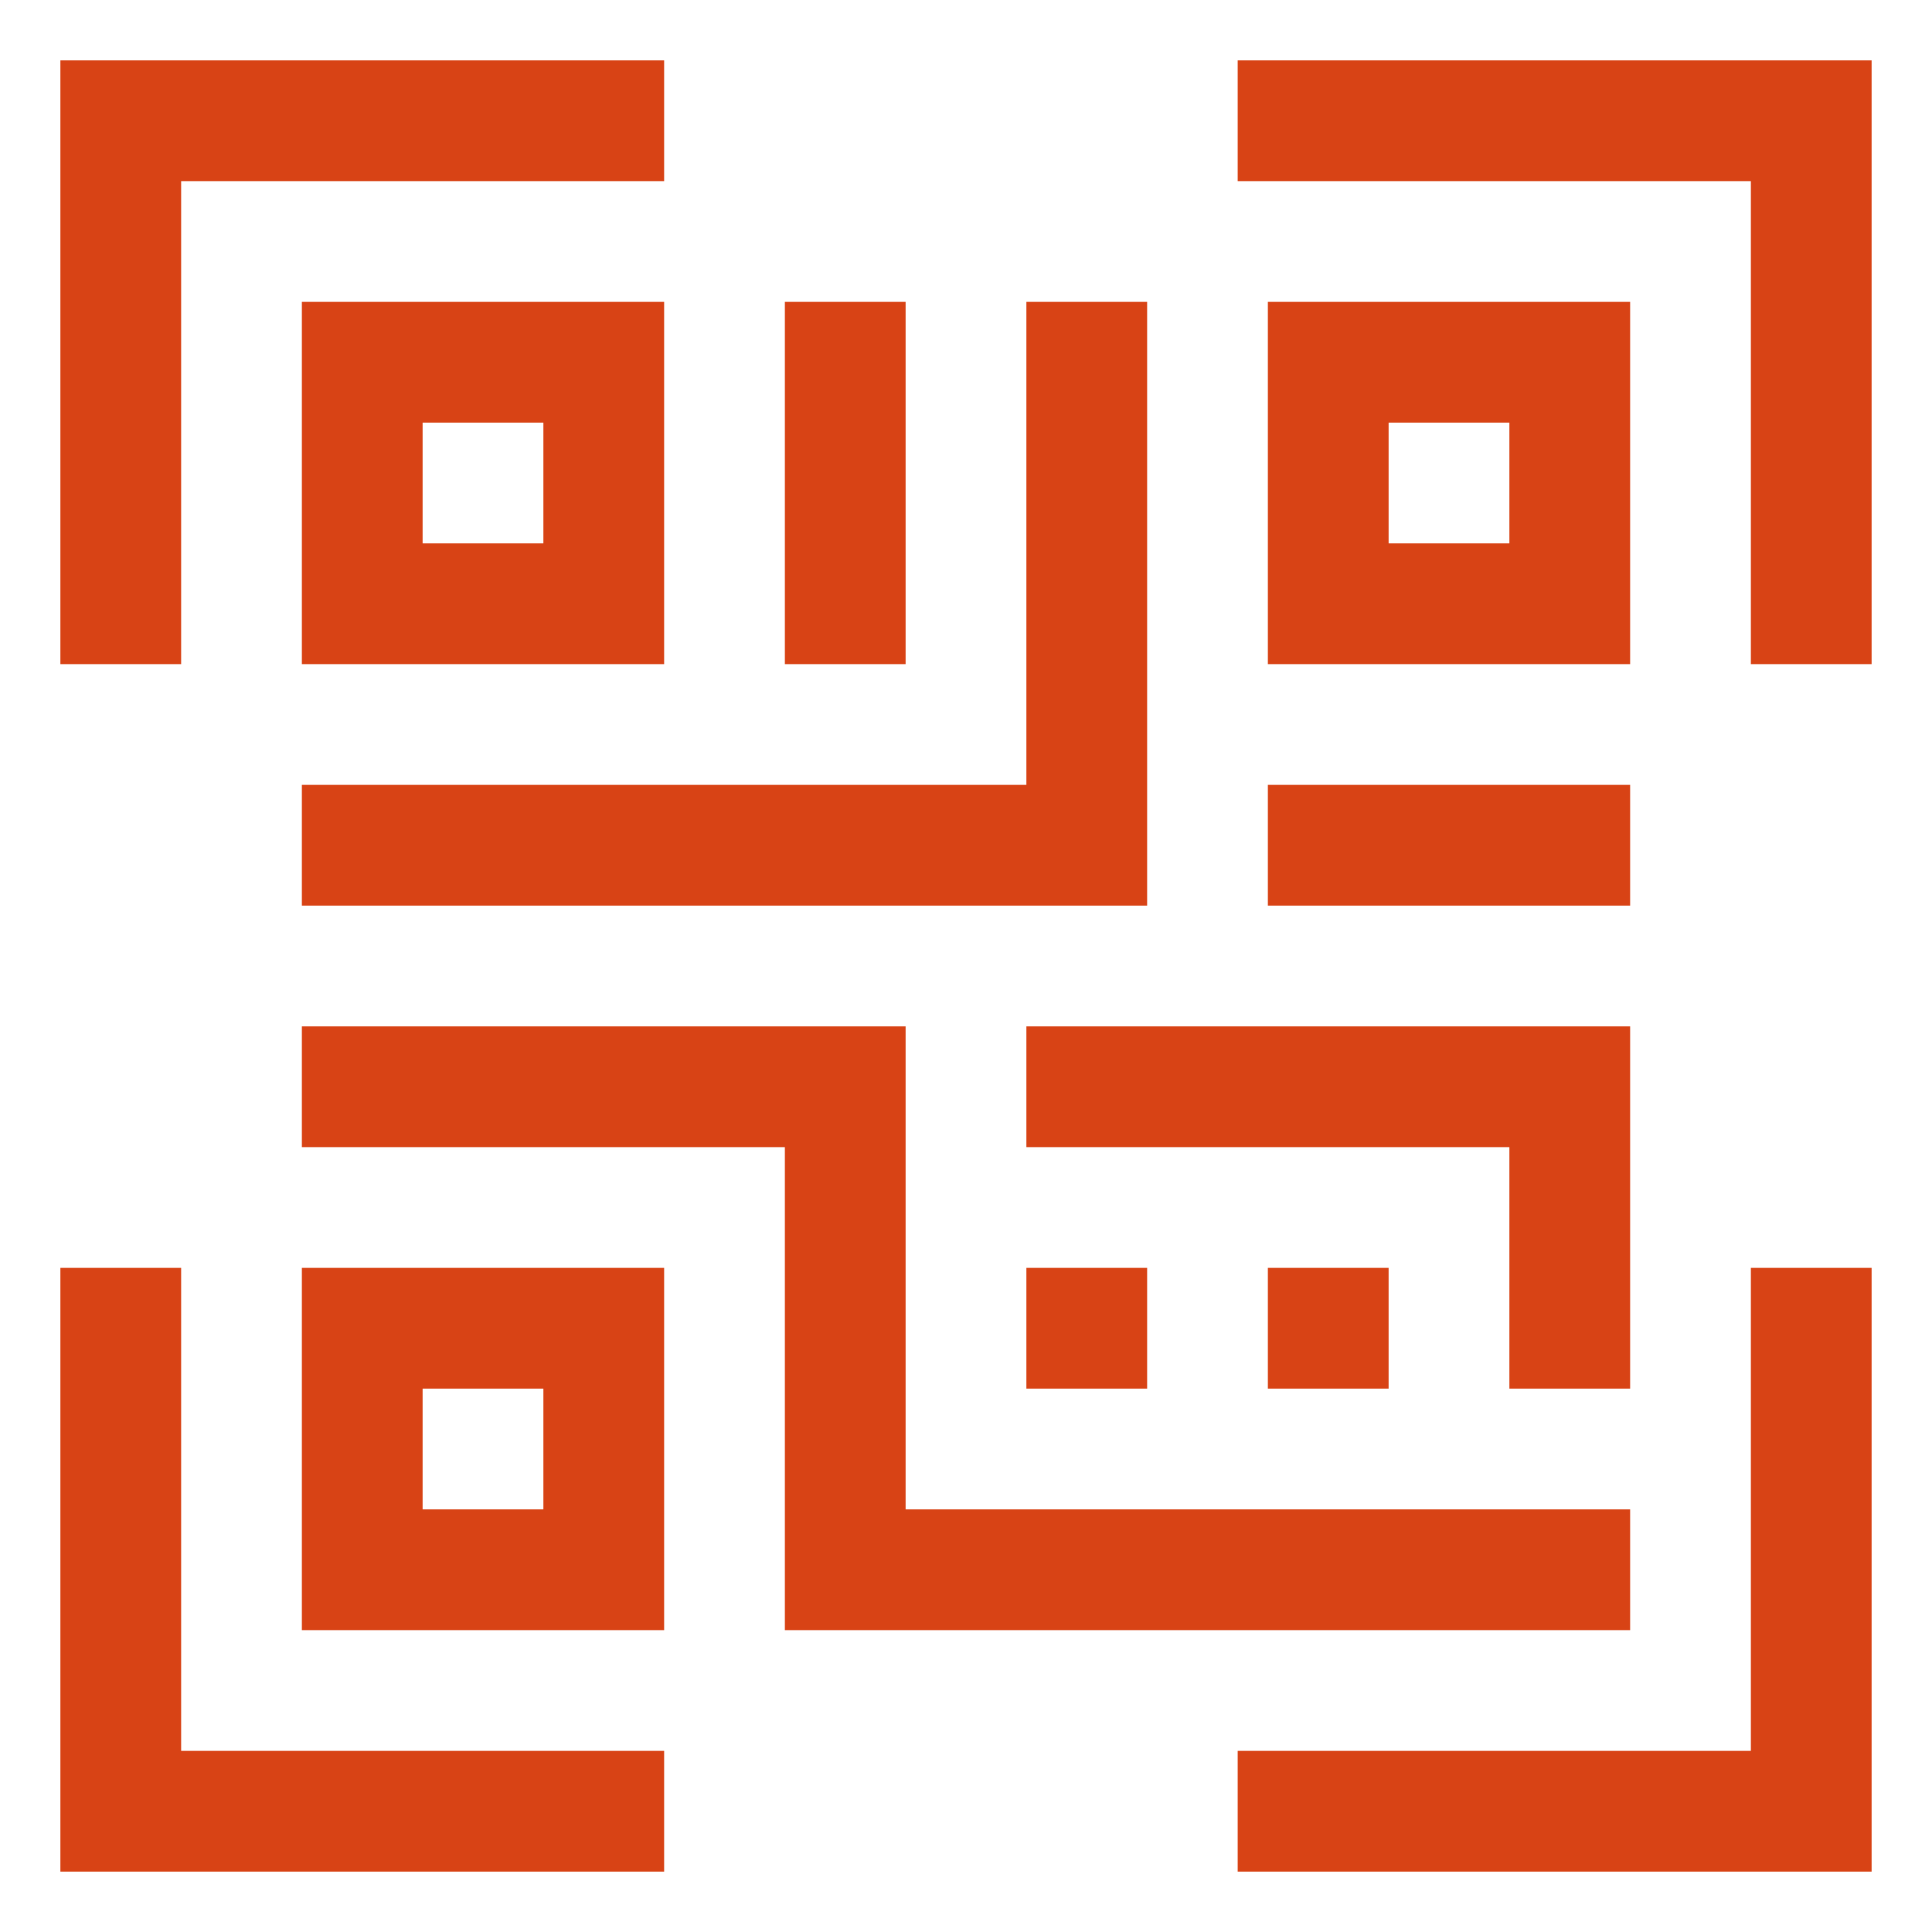 <?xml version="1.0" encoding="utf-8"?><!-- Uploaded to: SVG Repo, www.svgrepo.com, Generator: SVG Repo Mixer Tools -->
<svg width="800px" height="800px" viewBox="0 0 512 512" xmlns="http://www.w3.org/2000/svg">
  <polygon fill="#D84315" points="48 48 176 48 176 16 16 16 16 176 48 176 48 48" class="ci-primary"/>
  <path fill="#D84315" d="M176,176V80H80v96h96Zm-64-64h32v32H112Z" class="ci-primary"/>
  <polygon fill="#D84315" points="328 48 464 48 464 176 496 176 496 16 328 16 328 48" class="ci-primary"/>
  <path fill="#D84315" d="M432,176V80H336v96h96Zm-64-64h32v32H368Z" class="ci-primary"/>
  <polygon fill="#D84315" points="176 464 48 464 48 336 16 336 16 496 176 496 176 464" class="ci-primary"/>
  <path fill="#D84315" d="M176,336H80v96h96V336Zm-32,64H112V368h32Z" class="ci-primary"/>
  <polygon fill="#D84315" points="464 464 328 464 328 496 496 496 496 336 464 336 464 464" class="ci-primary"/>
  <polygon fill="#D84315" points="272 304 400 304 400 368 432 368 432 272 272 272 272 304" class="ci-primary"/>
  <polygon fill="#D84315" points="432 432 432 400 240 400 240 272 80 272 80 304 208 304 208 432 432 432" class="ci-primary"/>
  <rect width="32" height="96" x="208" y="80" fill="#D84315" class="ci-primary"/>
  <polygon fill="#D84315" points="80 240 304 240 304 80 272 80 272 208 80 208 80 240" class="ci-primary"/>
  <rect width="96" height="32" x="336" y="208" fill="#D84315" class="ci-primary"/>
  <rect width="32" height="32" x="336" y="336" fill="#D84315" class="ci-primary"/>
  <rect width="32" height="32" x="272" y="336" fill="#D84315" class="ci-primary"/>
</svg>